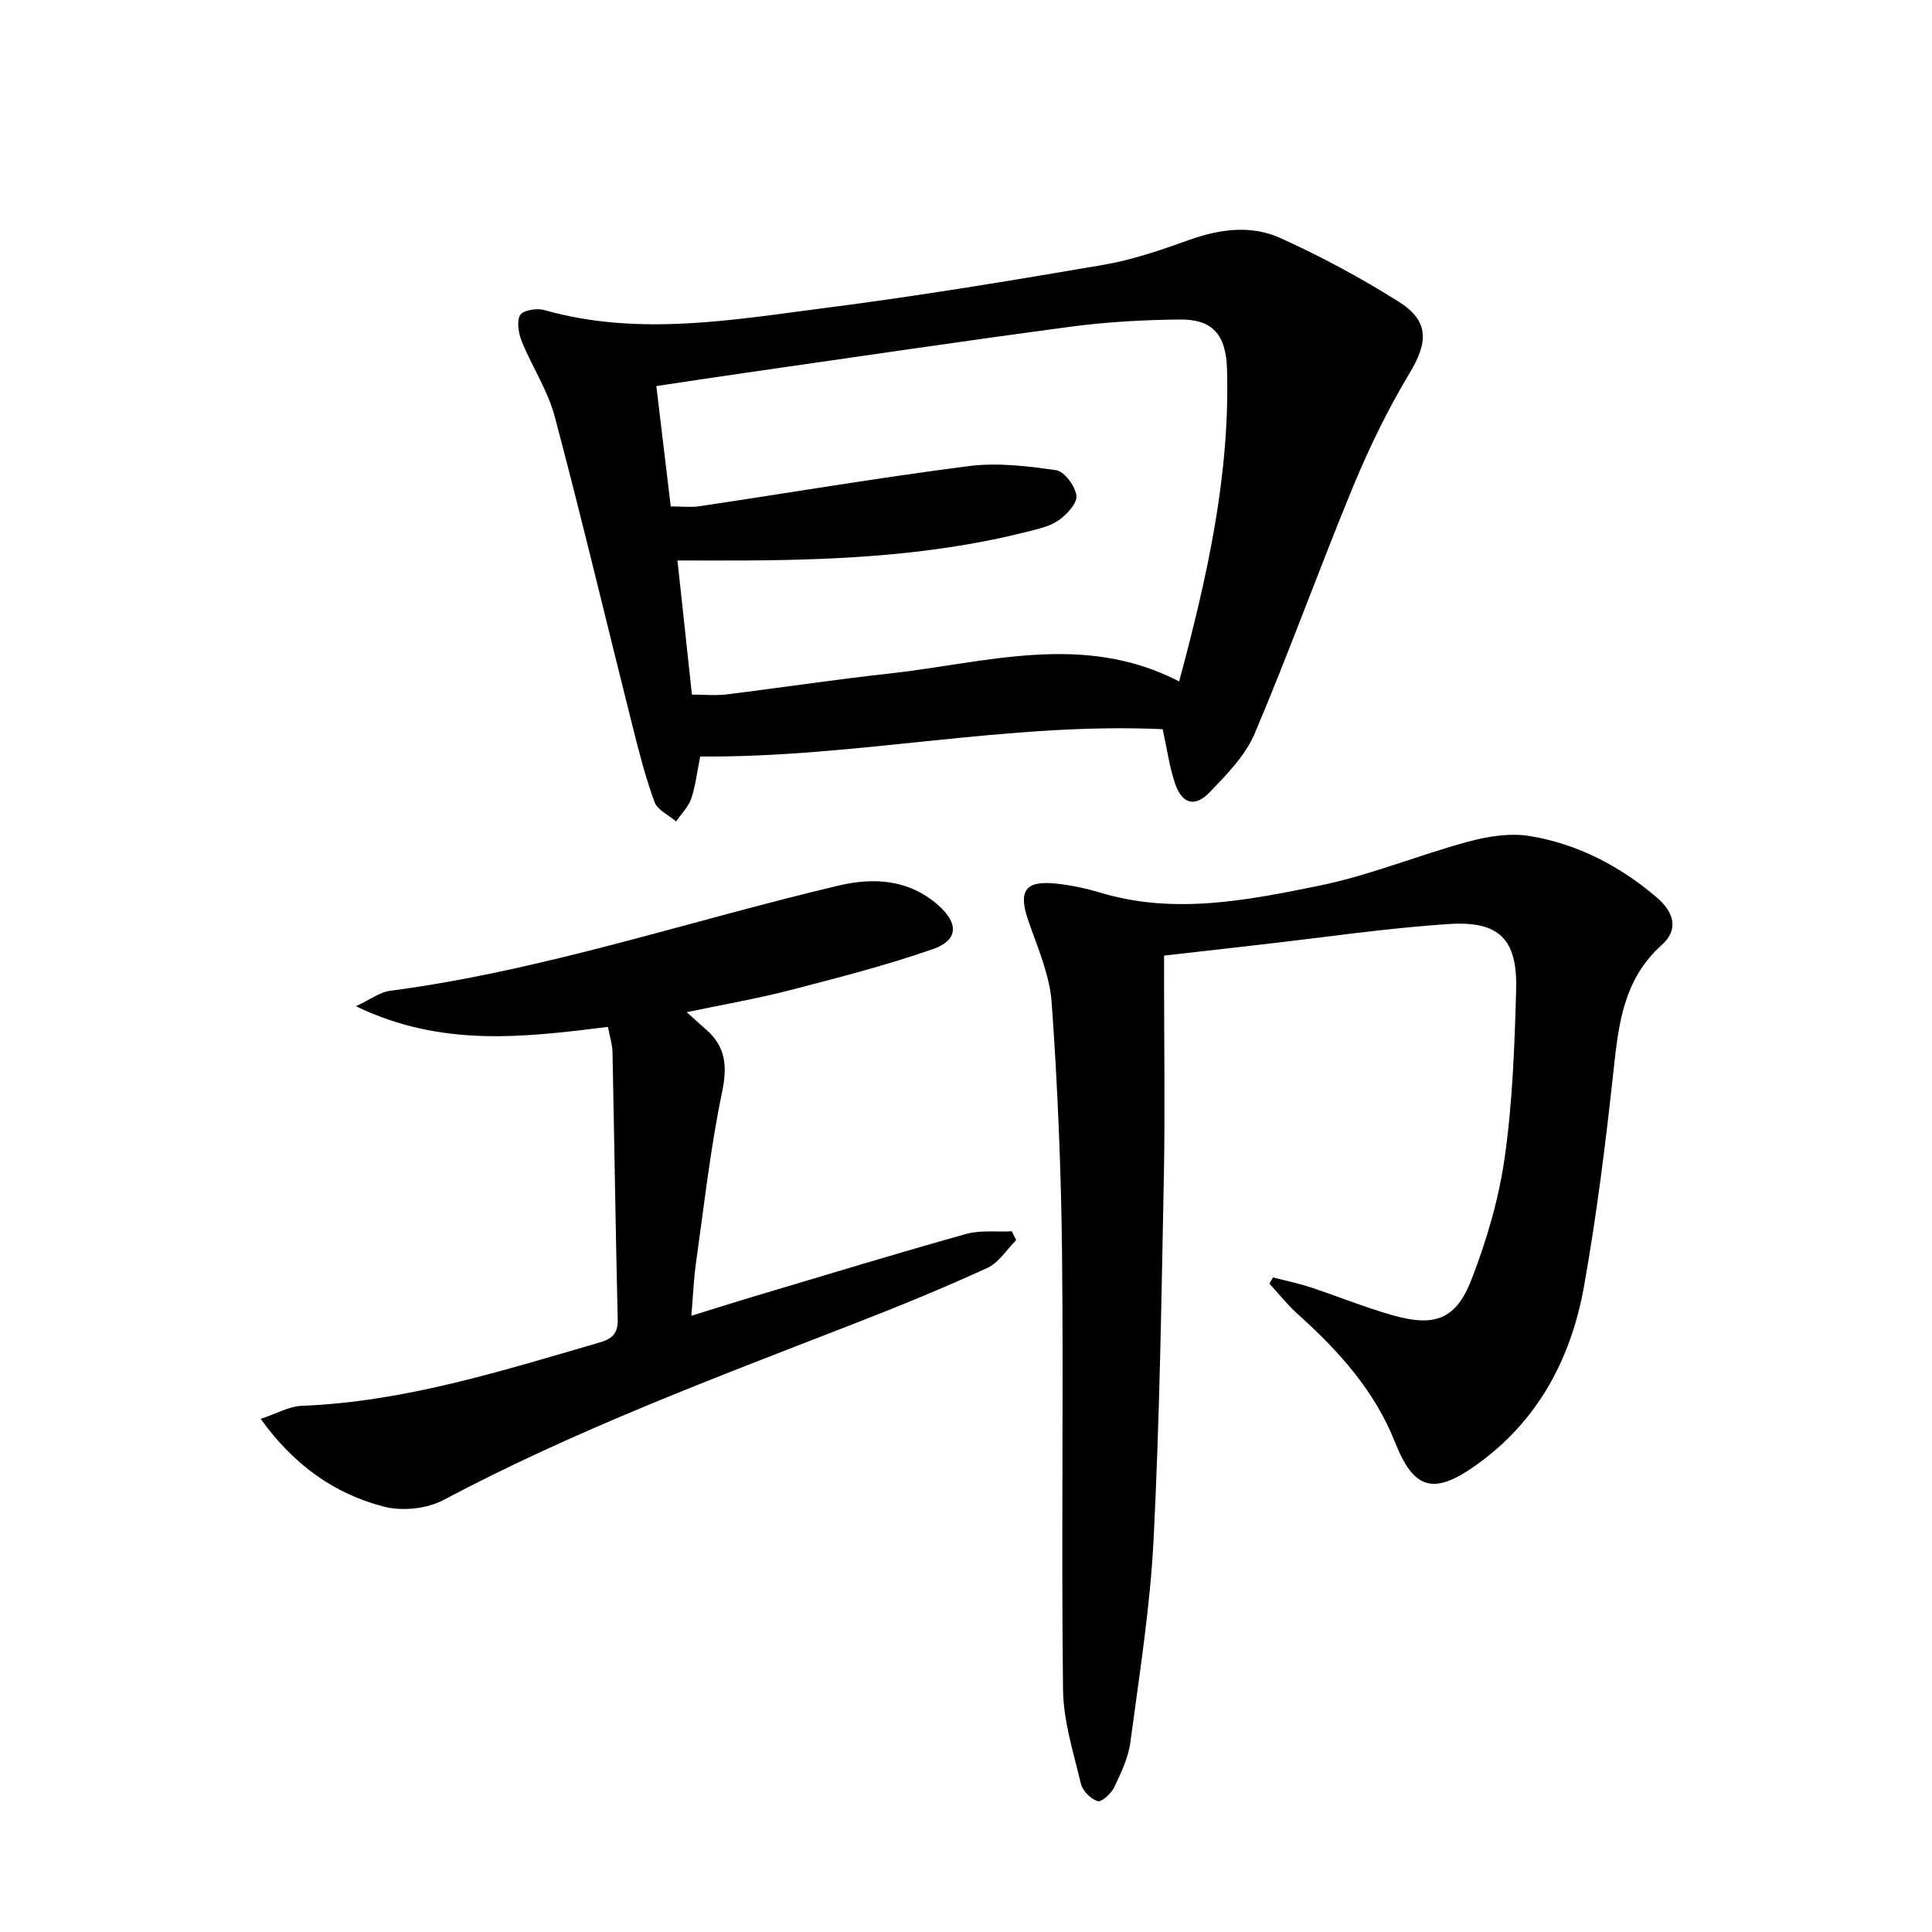 <svg enable-background="new 0 0 400 400" viewBox="0 0 400 400" xmlns="http://www.w3.org/2000/svg"><path d="m144.97 156.63c-.74 3.63-1.01 6.31-1.88 8.77-.61 1.71-2.05 3.12-3.11 4.67-1.54-1.33-3.86-2.36-4.47-4.03-1.88-5.11-3.23-10.43-4.56-15.73-5.37-21.36-10.45-42.8-16.1-64.08-1.43-5.38-4.67-10.25-6.79-15.47-.68-1.69-1.13-4.11-.39-5.51.53-.99 3.42-1.5 4.94-1.07 19.65 5.57 39.25 2.02 58.75-.49 19.09-2.45 38.09-5.61 57.06-8.85 6-1.03 11.89-3.05 17.65-5.12 6.36-2.28 12.89-3.2 18.96-.46 8.44 3.81 16.68 8.25 24.52 13.18 6.4 4.02 6.14 8.4 2.32 14.76-4.49 7.47-8.36 15.4-11.69 23.46-7.02 16.98-13.24 34.3-20.41 51.22-1.94 4.57-5.81 8.49-9.34 12.17-3.02 3.14-5.66 2.4-7.1-1.71-1.19-3.41-1.66-7.08-2.61-11.37-32.01-1.47-63.56 5.92-95.75 5.66zm-6.1-51.78c2.32 0 4.17.23 5.94-.04 18.55-2.77 37.06-5.9 55.67-8.3 5.95-.77 12.19-.03 18.18.84 1.71.25 3.94 3.28 4.2 5.25.2 1.56-1.96 3.9-3.64 5.09-1.82 1.29-4.26 1.82-6.5 2.39-18.99 4.81-38.39 5.83-57.87 5.96-4.76.03-9.52 0-14.59 0 1.06 9.77 2.02 18.62 3 27.77 2.57 0 4.89.24 7.15-.04 11.21-1.38 22.39-3.08 33.62-4.31 20.04-2.19 40.2-8.69 60.1 1.62 5.78-21.48 10.54-42.64 9.91-64.66-.2-7.03-2.88-10.35-9.82-10.27-7.47.08-14.98.49-22.38 1.47-22.39 2.98-44.74 6.3-67.1 9.51-6.17.88-12.33 1.83-18.85 2.8 1.03 8.68 1.99 16.69 2.98 24.92z"/><path d="m263.56 264.48c2.59.67 5.22 1.21 7.76 2.04 5.67 1.87 11.21 4.14 16.94 5.77 8.75 2.5 13.17.94 16.4-7.39 3.15-8.12 5.66-16.7 6.88-25.3 1.62-11.48 2.05-23.17 2.36-34.79.27-10.32-3.48-14.18-13.89-13.5-13.07.85-26.07 2.8-39.1 4.27-6.43.73-12.85 1.47-19.9 2.27v5.51c0 13.5.22 27-.05 40.49-.5 24.96-.86 49.93-2.12 74.85-.71 14.06-2.95 28.04-4.81 42.02-.43 3.21-1.92 6.34-3.34 9.31-.62 1.3-2.63 3.13-3.43 2.88-1.43-.45-3.12-2.13-3.47-3.59-1.53-6.43-3.62-12.96-3.7-19.47-.37-29.98.11-59.97-.2-89.95-.18-17.45-.91-34.91-2.15-52.31-.41-5.8-2.96-11.49-4.88-17.11-2.05-6-.62-8.2 5.69-7.55 3.12.32 6.24.98 9.24 1.88 15.29 4.61 30.43 1.6 45.35-1.44 10.48-2.14 20.53-6.33 30.9-9.13 4.08-1.1 8.65-1.82 12.73-1.14 9.84 1.63 18.59 6.18 26.19 12.66 3.89 3.31 4.47 6.86 1.09 9.88-7.97 7.14-8.96 16.49-10.01 26.22-1.61 14.84-3.46 29.68-6.07 44.36-2.7 15.2-9.69 28.25-22.7 37.36-8.59 6.02-12.62 4.69-16.47-5.03-4.22-10.65-11.65-18.87-20.03-26.4-2.16-1.94-3.98-4.24-5.95-6.38.25-.42.49-.85.74-1.29z"/><path d="m125.87 212.61c-17.6 2.19-34.55 4.24-52.18-4.28 3.09-1.45 4.96-2.91 6.98-3.18 31.72-4.17 61.98-14.49 92.95-21.8 7.36-1.74 14.6-1.28 20.68 4.11 4.18 3.7 4.11 7.21-1.12 9.03-9.68 3.37-19.66 5.94-29.6 8.51-6.85 1.77-13.84 2.97-21.4 4.56 1.58 1.42 2.74 2.5 3.94 3.53 4.11 3.56 4.51 7.56 3.39 12.96-2.43 11.67-3.74 23.57-5.41 35.39-.48 3.39-.61 6.84-.96 10.97 4.77-1.47 8.84-2.77 12.93-3.99 14.62-4.36 29.21-8.81 43.9-12.93 2.99-.84 6.34-.41 9.52-.56.3.61.6 1.22.9 1.83-1.97 1.96-3.6 4.67-5.97 5.75-9.03 4.13-18.23 7.91-27.49 11.51-28.78 11.2-57.72 22-85.09 36.53-3.46 1.84-8.58 2.37-12.38 1.38-10.15-2.65-18.52-8.47-25.49-18.17 3.39-1.12 5.91-2.6 8.48-2.7 21.32-.83 41.42-7.23 61.65-13.1 2.6-.75 3.86-1.84 3.79-4.79-.44-18.47-.7-36.93-1.08-55.4-.05-1.6-.57-3.2-.94-5.16z"/></svg>
